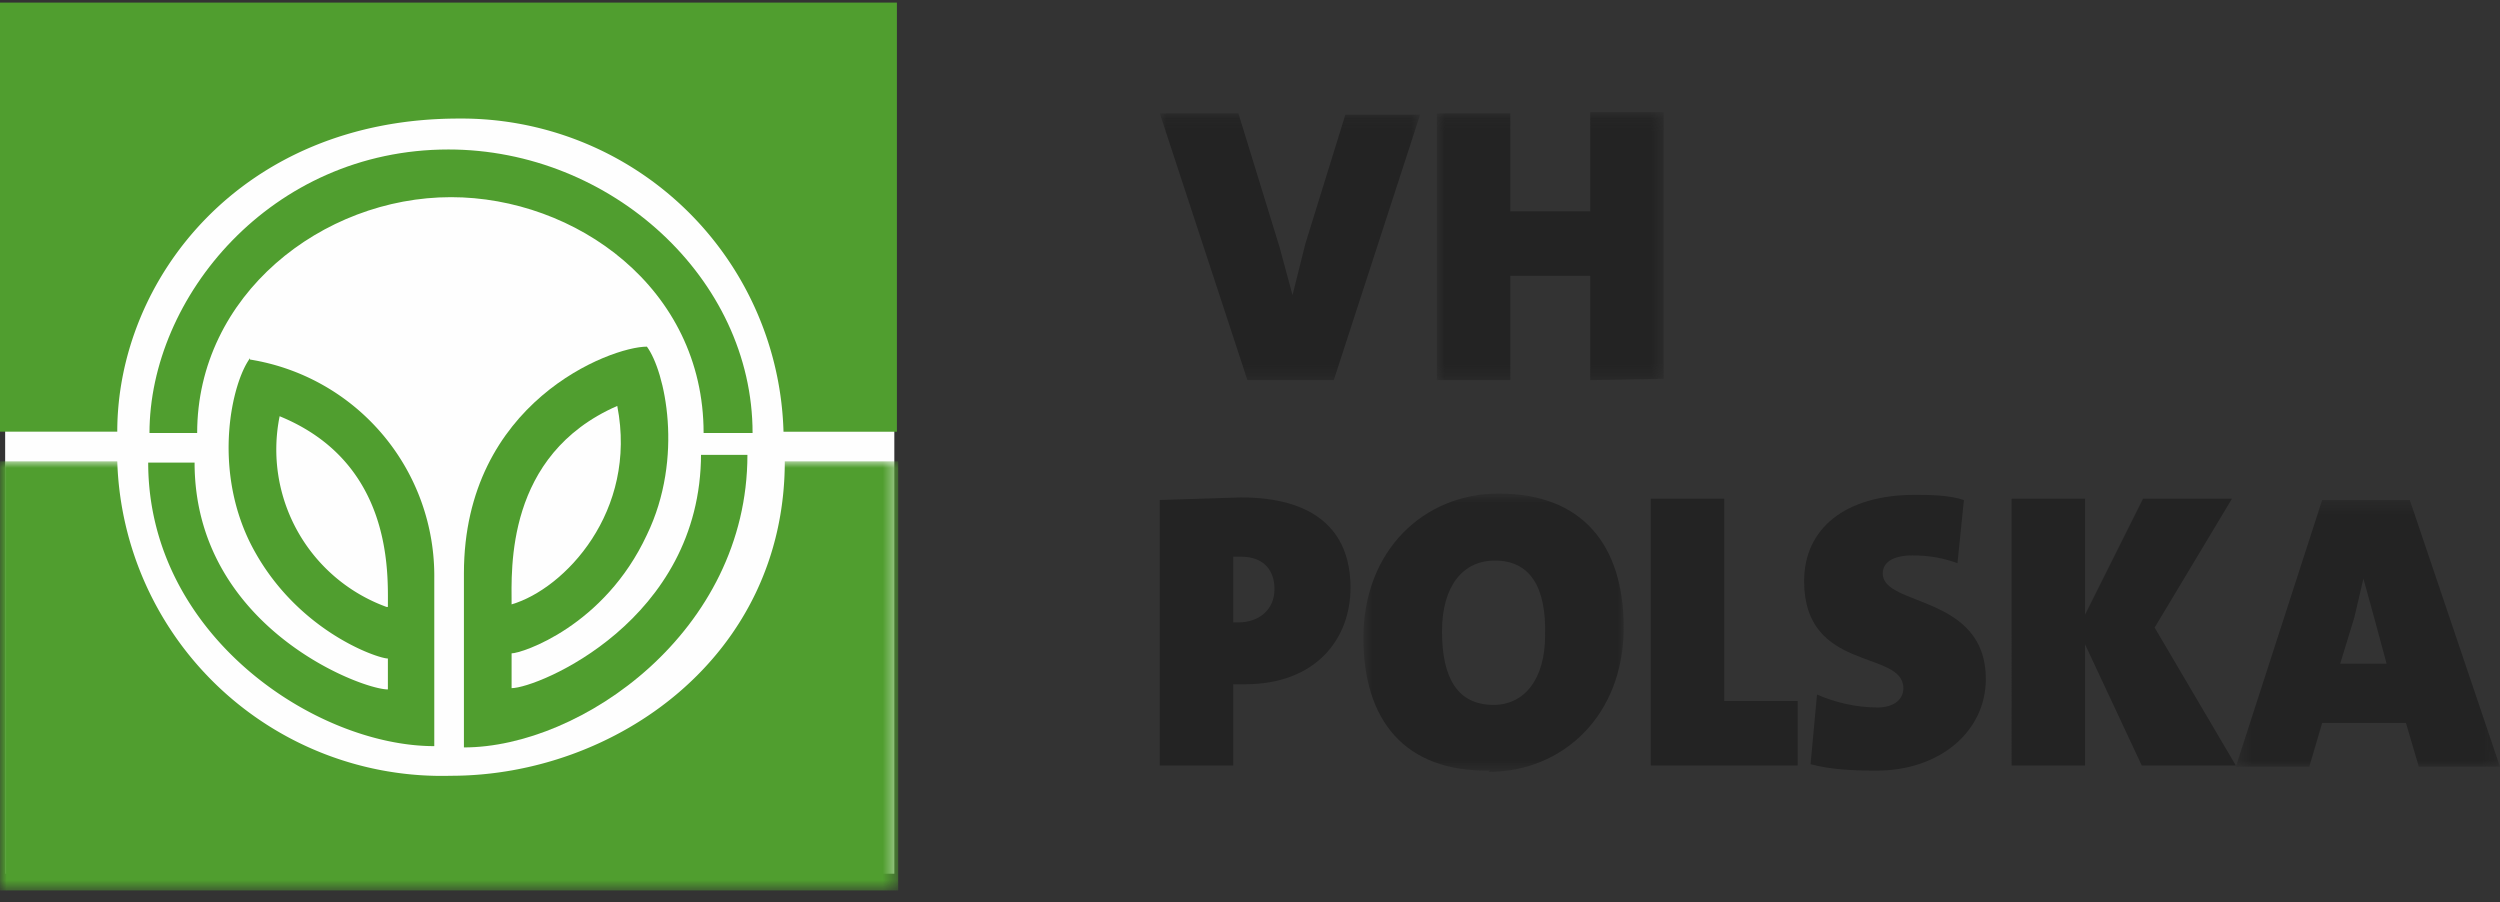<?xml version="1.0" encoding="UTF-8" standalone="no"?><svg class="footer__logo__full" viewBox="0 0 194 70" xmlns="http://www.w3.org/2000/svg" xmlns:xlink="http://www.w3.org/1999/xlink"><rect x="0" y="0" width="194" height="70" fill="#333333" stroke="none"/><defs><path id="a-logo-full" d="M0 0h69.6v33.3H0z"></path><path id="c-logo-full" d="M0 .1h20.2v20.7H0z"></path><path id="e-logo-full" d="M.9.1h17.6v20.7H.9z"></path><path id="g-logo-full" d="M.8.8H21v21.6H.8z"></path><path id="i-logo-full" d="M.4.3h20.4V21H.4z"></path></defs><g fill="none" fill-rule="evenodd"><path fill="#FEFEFE" d="M.4 67.8h69V.8H.4z"></path><g fill="#509E2F"><path d="M0 .2h69.6v33.3h-8.8A25 25 0 0035.6 9.2C18.7 9.2 9.1 21.7 9.1 33.5H0V.2z"></path><path d="M34.8 11.6c12.6 0 23.6 10 23.6 22h-3.8c0-11.3-10-18.3-19.6-18.3-10 0-19.7 7.6-19.7 18.3h-3.7c0-10.5 9.4-22 23.2-22"></path></g><path d="M30 47.1a13 13 0 01-8.3-14.8c8.8 3.6 8.4 12.2 8.4 14.8M19.4 27.8c-1.4 1.9-2.9 8.4 0 14.3 3.4 6.8 9.9 9 10.7 9v2.4c-2.1 0-15-4.9-15-17.6h-3.6c0 13.4 13 22 22.2 22v-13a17 17 0 00-14.3-17" fill="#509E2F"></path><g transform="translate(0 35.8)"><mask id="b-logo-full" fill="#fff"><use xlink:href="#a-logo-full"></use></mask><path d="M0 0h9.1A25.2 25.2 0 0035 24.4c12.7 0 25.9-9.2 25.9-24.4h8.8v33.3H0V0z" fill="#509E2F" mask="url(#b-logo-full)"></path></g><path d="M47.9 31.5c1.6 8.2-4.1 14.2-8.2 15.4 0-2.7-.5-11.6 8.2-15.4zm6.5 3.7c0 13-12.7 18.2-14.7 18.2v-2.7c.8 0 7.2-2.1 10.5-9.2 2.9-6 1.4-12.7 0-14.6-2.8 0-14.2 4.3-14.2 17.6V58c9.1 0 22-9 22-22.7h-3.6z" fill="#509E2F"></path><g transform="translate(90 8.7)"><mask id="d-logo-full" fill="#fff"><use xlink:href="#c-logo-full"></use></mask><path d="M13.5 20.8H6.8L0 .1h6.1l3.2 10.4 1 3.7 1-4 3.1-10h5.8l-6.7 20.6z" fill="#232323" mask="url(#d-logo-full)"></path></g><g transform="translate(110.6 8.7)"><mask id="f-logo-full" fill="#fff"><use xlink:href="#e-logo-full"></use></mask><path fill="#232323" mask="url(#f-logo-full)" d="M12.8 20.8v-8.1H6.6v8.1H.9V.1h5.7v7.6h6.2V0h5.7v20.7z"></path></g><path d="M96.3 43.2h-.6v5.1h.4c1.5 0 2.8-.9 2.8-2.6 0-1.3-.7-2.5-2.6-2.5m.3 9.9h-.9v6.3H90V38.8l6.3-.2c5.5 0 8.5 2.4 8.5 7 0 4-2.7 7.5-8.2 7.5" fill="#232323"></path><g transform="translate(105 37.5)"><mask id="h-logo-full" fill="#fff"><use xlink:href="#g-logo-full"></use></mask><path d="M11 6c-2.5 0-4.1 2-4.1 5.5 0 3.6 1.2 5.7 4 5.7 2.4 0 4-2 4-5.4C15 8 13.7 6 11 6m-.4 16.3C4 22.4.8 18.4.8 12 .8 5.2 5.5.8 11.3.8c6.5 0 9.7 4 9.7 10.4 0 6.8-4.7 11.2-10.5 11.2" fill="#232323" mask="url(#h-logo-full)"></path></g><path fill="#232323" d="M128.1 59.4V38.7h5.7v15.7h5.7v5zm17.5.4c-2 0-3.6-.1-5.1-.5l.5-5.4c1.4.6 3 1 4.7 1 1.1 0 2-.5 2-1.5 0-3-7.7-1.2-7.7-8.3 0-4.1 3.2-6.7 8.6-6.7 1 0 2.6 0 3.8.4l-.5 4.9c-1.1-.4-2.2-.6-3.5-.6-1.6 0-2.3.6-2.3 1.4 0 2.6 8 1.6 8 8.2 0 4-3.5 7.1-8.5 7.1m20.6-.4l-4.4-9.4v9.4h-5.7V38.7h5.7v9l4.5-9h6.9l-6 10 6.3 10.7z"></path><g transform="translate(173.2 38.5)"><mask id="j-logo-full" fill="#fff"><use xlink:href="#i-logo-full"></use></mask><path d="M11 9.3l-.8-2.9-.7 3L8.4 13H12l-1-3.7zM14.5 21l-1-3.4H7L6 21H.3L7 .3h6.8l7 20.7h-6.3z" fill="#232323" mask="url(#j-logo-full)"></path></g></g></svg>